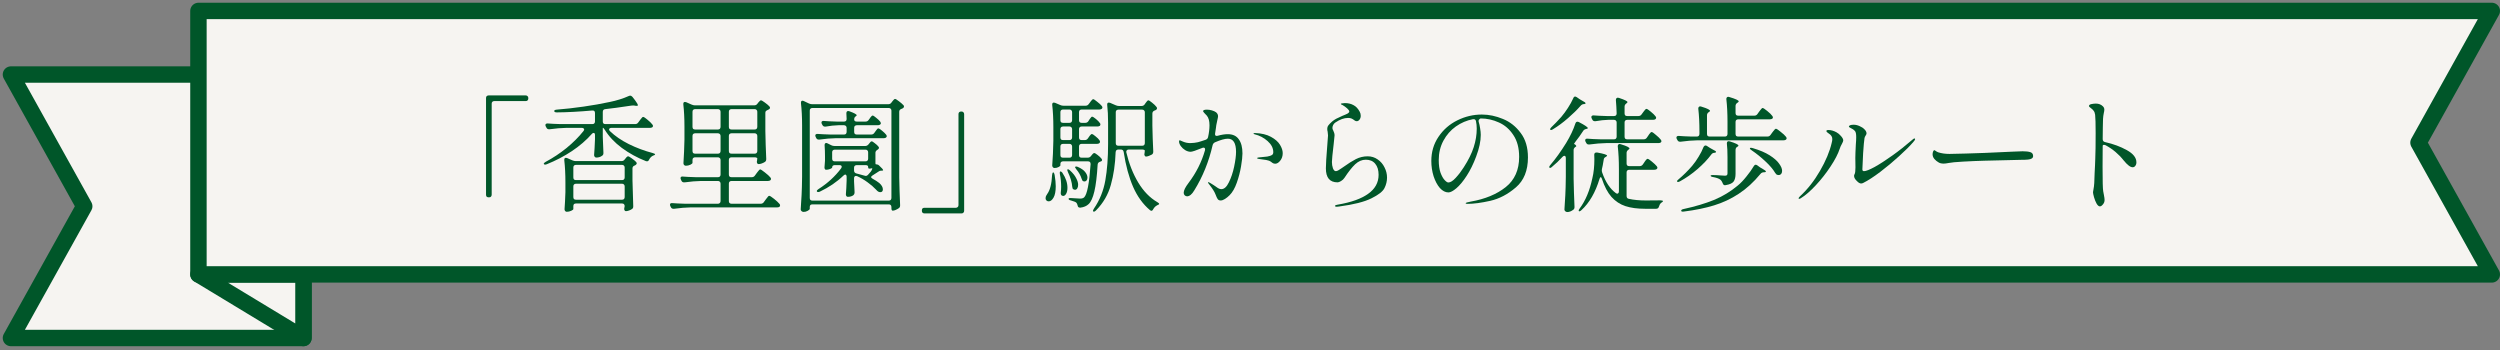 <svg width="457" height="64" viewBox="0 0 457 64" fill="none" xmlns="http://www.w3.org/2000/svg">
<rect x="0" y="0" width="457" height="64" fill="#808080" stroke="none"/>
<path d="M2 61.787H55.473V13.627H2L15.399 37.707L2 61.787Z" fill="#F6F4F1" stroke="#005629" stroke-width="3" stroke-linecap="round" stroke-linejoin="round"/>
<path d="M36.275 50.163L55.473 61.787V50.163H36.275Z" fill="#F6F4F1" stroke="#005629" stroke-width="3" stroke-linecap="round" stroke-linejoin="round"/>
<path d="M455.5 50.163L176.136 50.163H36.275V2H176.136L455.5 2L442.1 26.08L455.5 50.163Z" fill="#F6F4F1" stroke="#005629" stroke-width="3" stroke-linecap="round" stroke-linejoin="round"/>
<path d="M384.372 25.422C384.372 25.729 384.518 25.913 384.809 25.974C386.312 26.312 387.638 26.802 388.788 27.447C389.954 28.09 390.536 28.834 390.536 29.677C390.536 29.938 390.467 30.153 390.329 30.322C390.207 30.49 390.046 30.575 389.846 30.575C389.432 30.575 388.888 30.16 388.213 29.332C387.309 28.183 386.22 27.262 384.947 26.573C384.825 26.511 384.71 26.48 384.602 26.48C384.449 26.48 384.372 26.549 384.372 26.688L384.349 30.459C384.349 33.051 384.388 34.546 384.464 34.944C384.48 35.052 384.526 35.297 384.602 35.681C384.679 36.048 384.717 36.34 384.717 36.554C384.717 36.861 384.618 37.13 384.418 37.359C384.219 37.605 384.035 37.727 383.866 37.727C383.652 37.727 383.445 37.551 383.245 37.199C383.061 36.861 382.908 36.478 382.785 36.048C382.663 35.604 382.601 35.297 382.601 35.129C382.601 35.036 382.632 34.852 382.693 34.577C382.755 34.285 382.801 33.91 382.831 33.45L382.9 31.587C382.931 31.127 382.954 30.682 382.969 30.253C382.985 29.808 383 29.394 383.015 29.011C383.061 27.983 383.084 26.419 383.084 24.319C383.084 22.632 383.054 21.52 382.992 20.983C382.946 20.662 382.854 20.416 382.716 20.247C382.578 20.064 382.44 19.925 382.302 19.834C382.18 19.726 382.095 19.657 382.049 19.627C381.927 19.535 381.865 19.458 381.865 19.396C381.865 19.212 382.011 19.09 382.302 19.029C382.594 18.967 382.87 18.936 383.13 18.936C383.652 18.936 384.081 19.105 384.418 19.442C384.587 19.611 384.671 19.811 384.671 20.041C384.671 20.148 384.664 20.24 384.648 20.317C384.633 20.393 384.618 20.462 384.602 20.523C384.587 20.6 384.549 20.815 384.487 21.168C384.441 21.52 384.418 21.911 384.418 22.34C384.418 22.448 384.411 22.8 384.395 23.398C384.38 23.997 384.372 24.671 384.372 25.422Z" fill="#005629"/>
<path d="M355.301 29.907C354.903 29.907 354.588 29.831 354.358 29.677C354.082 29.524 353.829 29.317 353.599 29.056C353.385 28.796 353.277 28.512 353.277 28.205C353.277 28.037 353.308 27.868 353.369 27.699C353.446 27.531 353.523 27.446 353.599 27.446C353.63 27.446 353.699 27.485 353.806 27.561C353.96 27.684 354.121 27.776 354.289 27.837C354.903 28.037 355.593 28.136 356.359 28.136C357.019 28.121 358.023 28.098 359.372 28.067C360.722 28.021 361.872 27.983 362.822 27.952C364.862 27.876 366.556 27.799 367.905 27.722C368.687 27.676 369.301 27.653 369.745 27.653C370.343 27.653 370.811 27.707 371.148 27.814C371.486 27.922 371.654 28.159 371.654 28.527C371.654 28.895 371.34 29.11 370.711 29.171C370.405 29.202 369.983 29.217 369.446 29.217L362.776 29.378C361.596 29.409 360.308 29.463 358.912 29.539C357.532 29.616 356.635 29.7 356.221 29.792C355.838 29.869 355.531 29.907 355.301 29.907Z" fill="#005629"/>
<path d="M340.212 33.541C339.998 33.541 339.768 33.419 339.522 33.173C339.124 32.821 338.924 32.483 338.924 32.161C338.924 32.054 338.955 31.947 339.016 31.839C339.124 31.655 339.177 31.241 339.177 30.597L339.154 28.872C339.154 28.443 339.162 28.113 339.177 27.883L339.246 26.411C339.292 25.875 339.315 25.422 339.315 25.054C339.315 24.487 339.239 24.119 339.085 23.95C338.947 23.797 338.809 23.682 338.671 23.605C338.533 23.513 338.38 23.429 338.211 23.352C338.058 23.276 337.981 23.207 337.981 23.145C337.981 23.038 338.058 22.954 338.211 22.892C338.365 22.831 338.579 22.8 338.855 22.8C339.208 22.8 339.568 22.885 339.936 23.053C340.304 23.207 340.603 23.406 340.833 23.651C341.079 23.897 341.201 24.142 341.201 24.387C341.201 24.495 341.148 24.625 341.04 24.778C340.933 24.932 340.864 25.085 340.833 25.238C340.757 25.683 340.672 26.603 340.58 27.998C340.504 29.394 340.458 30.383 340.442 30.965C340.442 31.18 340.542 31.287 340.741 31.287C341.094 31.287 341.738 31.034 342.673 30.528C343.609 30.007 344.69 29.309 345.916 28.435C347.143 27.561 348.339 26.618 349.504 25.606C349.719 25.407 349.872 25.307 349.964 25.307C350.041 25.307 350.079 25.346 350.079 25.422C350.079 25.545 349.972 25.721 349.757 25.951C349.159 26.657 348.301 27.515 347.181 28.527C346.077 29.539 344.92 30.505 343.708 31.425C342.512 32.33 341.47 33.005 340.58 33.449C340.458 33.511 340.335 33.541 340.212 33.541ZM328.896 36.347C328.82 36.347 328.781 36.317 328.781 36.255C328.781 36.179 328.866 36.056 329.034 35.887C330.43 34.599 331.649 33.051 332.691 31.241C333.749 29.417 334.462 27.715 334.83 26.135C334.907 25.859 334.945 25.622 334.945 25.422C334.945 25.008 334.731 24.671 334.301 24.41C334.01 24.226 333.864 24.073 333.864 23.95C333.864 23.828 333.987 23.766 334.232 23.766C334.708 23.766 335.198 23.904 335.704 24.18C335.996 24.334 336.272 24.564 336.532 24.87C336.808 25.177 336.946 25.445 336.946 25.675C336.946 25.798 336.862 26.013 336.693 26.319C336.54 26.565 336.41 26.856 336.302 27.193C335.996 28.129 335.436 29.21 334.623 30.436C333.826 31.648 332.929 32.79 331.932 33.863C330.951 34.921 330.039 35.711 329.195 36.232C329.073 36.309 328.973 36.347 328.896 36.347Z" fill="#005629"/>
<path d="M320.686 21.144C320.932 21.144 321.123 21.045 321.261 20.845L321.537 20.454C321.614 20.362 321.691 20.263 321.767 20.155C321.844 20.048 321.921 19.956 321.997 19.879C322.074 19.787 322.143 19.741 322.204 19.741C322.327 19.741 322.603 19.918 323.032 20.27C323.477 20.623 323.791 20.93 323.975 21.19C324.052 21.298 324.09 21.39 324.09 21.466C324.09 21.543 324.052 21.62 323.975 21.696C323.853 21.773 323.699 21.811 323.515 21.811H317.742C317.589 21.811 317.466 21.857 317.374 21.949C317.298 22.026 317.259 22.141 317.259 22.294V24.479C317.259 24.633 317.298 24.755 317.374 24.847C317.466 24.924 317.589 24.962 317.742 24.962H323.078C323.324 24.962 323.515 24.863 323.653 24.663L323.952 24.249C324.014 24.173 324.09 24.073 324.182 23.95C324.29 23.812 324.374 23.713 324.435 23.651C324.512 23.575 324.581 23.536 324.642 23.536C324.765 23.536 325.049 23.72 325.493 24.088C325.953 24.441 326.283 24.748 326.482 25.008C326.559 25.116 326.597 25.208 326.597 25.284C326.597 25.376 326.551 25.461 326.459 25.537C326.337 25.614 326.191 25.652 326.022 25.652H310.267C309.332 25.668 308.32 25.752 307.231 25.905H307.093C306.879 25.905 306.725 25.806 306.633 25.606L306.518 25.399C306.472 25.307 306.449 25.223 306.449 25.146C306.449 25.054 306.488 24.978 306.564 24.916C306.656 24.855 306.771 24.832 306.909 24.847C307.415 24.893 308.182 24.932 309.209 24.962H310.175C310.329 24.962 310.444 24.924 310.52 24.847C310.612 24.755 310.658 24.633 310.658 24.479V24.019C310.658 22.486 310.589 21.114 310.451 19.902V19.81C310.451 19.703 310.482 19.619 310.543 19.557C310.605 19.481 310.689 19.442 310.796 19.442C310.842 19.442 310.911 19.458 311.003 19.488C311.601 19.672 312.015 19.826 312.245 19.948C312.475 20.071 312.59 20.178 312.59 20.27C312.59 20.316 312.529 20.385 312.406 20.477L312.36 20.5C312.146 20.638 312.038 20.83 312.038 21.075V24.479C312.038 24.633 312.077 24.755 312.153 24.847C312.245 24.924 312.368 24.962 312.521 24.962H315.304C315.458 24.962 315.573 24.924 315.649 24.847C315.741 24.755 315.787 24.633 315.787 24.479V22.271C315.787 20.738 315.718 19.366 315.58 18.154V18.062C315.58 17.955 315.611 17.871 315.672 17.809C315.734 17.733 315.818 17.694 315.925 17.694C315.971 17.694 316.04 17.71 316.132 17.74C317.267 18.078 317.834 18.338 317.834 18.522C317.834 18.599 317.773 18.676 317.65 18.752L317.581 18.798C317.367 18.936 317.259 19.128 317.259 19.373V20.661C317.259 20.815 317.298 20.937 317.374 21.029C317.466 21.106 317.589 21.144 317.742 21.144H320.686ZM315.787 28.734C315.787 27.722 315.749 26.894 315.672 26.25V26.204C315.672 25.944 315.787 25.813 316.017 25.813C316.048 25.813 316.125 25.829 316.247 25.859C317.275 26.181 317.788 26.434 317.788 26.618C317.788 26.68 317.727 26.749 317.604 26.825H317.581C317.367 26.948 317.259 27.147 317.259 27.423V31.77C317.259 32.384 317.144 32.851 316.914 33.173C316.684 33.495 316.201 33.718 315.465 33.84L315.327 33.863C315.113 33.863 314.967 33.725 314.89 33.449C314.768 33.158 314.637 32.959 314.499 32.851C314.208 32.637 313.763 32.476 313.165 32.368C312.859 32.322 312.705 32.238 312.705 32.115C312.705 32.039 312.82 32 313.05 32C313.326 32 313.595 32.008 313.855 32.023C314.116 32.039 314.338 32.054 314.522 32.069L315.327 32.115C315.496 32.115 315.611 32.085 315.672 32.023C315.749 31.962 315.787 31.847 315.787 31.678V28.734ZM311.394 26.894C311.502 26.695 311.624 26.595 311.762 26.595C311.87 26.595 311.962 26.626 312.038 26.687L312.567 27.032L313.096 27.331C313.495 27.515 313.694 27.661 313.694 27.768C313.694 27.845 313.61 27.899 313.441 27.929H313.372C313.142 27.945 312.958 28.052 312.82 28.251C312.161 29.141 311.318 30.03 310.29 30.919C309.278 31.793 308.213 32.537 307.093 33.15C306.817 33.288 306.649 33.304 306.587 33.196C306.572 33.181 306.564 33.158 306.564 33.127C306.564 33.035 306.664 32.913 306.863 32.759C307.707 32.054 308.527 31.241 309.324 30.321C309.738 29.831 310.129 29.279 310.497 28.665C310.881 28.052 311.18 27.462 311.394 26.894ZM320.226 27.492C319.996 27.354 319.881 27.232 319.881 27.124C319.881 27.048 319.95 27.009 320.088 27.009C320.165 27.009 320.272 27.032 320.41 27.078C321.668 27.446 322.695 27.883 323.492 28.389C324.29 28.895 324.865 29.401 325.217 29.907C325.585 30.398 325.769 30.843 325.769 31.241C325.769 31.471 325.708 31.655 325.585 31.793C325.478 31.931 325.325 32 325.125 32C325.049 32 324.995 31.993 324.964 31.977C324.857 31.962 324.773 31.924 324.711 31.862C324.65 31.801 324.581 31.717 324.504 31.609C324.121 30.95 323.523 30.245 322.71 29.493C321.913 28.742 321.085 28.075 320.226 27.492ZM320.594 30.367C320.686 30.199 320.801 30.114 320.939 30.114C321.031 30.114 321.131 30.153 321.238 30.229L321.744 30.597C321.806 30.643 321.974 30.743 322.25 30.896C322.618 31.096 322.802 31.249 322.802 31.356C322.802 31.448 322.703 31.494 322.503 31.494H322.388C322.143 31.51 321.951 31.609 321.813 31.793C320.571 33.296 319.245 34.507 317.834 35.427C316.439 36.347 314.936 37.053 313.326 37.543C311.732 38.034 309.899 38.41 307.829 38.67C307.768 38.686 307.691 38.693 307.599 38.693C307.431 38.693 307.339 38.64 307.323 38.532V38.509C307.323 38.371 307.469 38.272 307.76 38.21C309.876 37.75 311.724 37.198 313.303 36.554C314.898 35.895 316.355 35.013 317.673 33.909C318.179 33.495 318.701 32.951 319.237 32.276C319.789 31.602 320.242 30.965 320.594 30.367Z" fill="#005629"/>
<path d="M287.588 17.97C287.665 17.756 287.78 17.648 287.933 17.648C288.01 17.648 288.11 17.687 288.232 17.763L288.761 18.131C288.823 18.177 288.991 18.277 289.267 18.43C289.651 18.614 289.842 18.768 289.842 18.89C289.842 18.952 289.758 18.998 289.589 19.028H289.52C289.29 19.044 289.099 19.143 288.945 19.327C288.301 20.063 287.527 20.822 286.622 21.604C285.733 22.386 284.821 23.061 283.885 23.628C283.763 23.705 283.655 23.751 283.563 23.766C283.471 23.766 283.41 23.743 283.379 23.697C283.364 23.682 283.356 23.659 283.356 23.628C283.356 23.536 283.441 23.406 283.609 23.237C284.1 22.777 284.698 22.156 285.403 21.374C285.833 20.868 286.239 20.316 286.622 19.718C287.021 19.105 287.343 18.522 287.588 17.97ZM300.468 25.468C300.714 25.468 300.905 25.369 301.043 25.169L301.296 24.801C301.358 24.725 301.419 24.633 301.48 24.525C301.557 24.418 301.634 24.326 301.71 24.249C301.787 24.173 301.856 24.134 301.917 24.134C302.04 24.134 302.301 24.311 302.699 24.663C303.113 25.001 303.412 25.292 303.596 25.537C303.673 25.645 303.711 25.737 303.711 25.813C303.711 25.89 303.673 25.967 303.596 26.043C303.474 26.12 303.328 26.158 303.159 26.158H293.591C292.656 26.174 291.644 26.258 290.555 26.411H290.417C290.203 26.411 290.049 26.312 289.957 26.112L289.842 25.905C289.796 25.813 289.773 25.729 289.773 25.652C289.773 25.422 289.927 25.323 290.233 25.353C290.755 25.399 291.544 25.438 292.602 25.468H295.04C295.194 25.468 295.309 25.43 295.385 25.353C295.477 25.261 295.523 25.139 295.523 24.985V22.386C295.523 22.233 295.477 22.118 295.385 22.041C295.309 21.949 295.194 21.903 295.04 21.903H294.005C293.285 21.919 292.503 22.003 291.659 22.156H291.544C291.314 22.156 291.153 22.049 291.061 21.834L290.969 21.65C290.923 21.558 290.9 21.474 290.9 21.397C290.9 21.29 290.939 21.213 291.015 21.167C291.092 21.106 291.199 21.083 291.337 21.098C291.874 21.144 292.671 21.183 293.729 21.213H295.04C295.362 21.213 295.523 21.052 295.523 20.73C295.493 19.81 295.447 19.005 295.385 18.315V18.269C295.385 18.147 295.416 18.047 295.477 17.97C295.554 17.894 295.646 17.855 295.753 17.855L295.96 17.901C296.988 18.239 297.501 18.492 297.501 18.66C297.501 18.737 297.44 18.814 297.317 18.89L297.294 18.913C297.08 19.067 296.972 19.258 296.972 19.488V20.73C296.972 20.884 297.011 21.006 297.087 21.098C297.179 21.175 297.302 21.213 297.455 21.213H299.502C299.748 21.213 299.939 21.114 300.077 20.914L300.33 20.569C300.376 20.508 300.445 20.416 300.537 20.293C300.645 20.155 300.729 20.056 300.79 19.994C300.852 19.933 300.913 19.902 300.974 19.902C301.097 19.902 301.358 20.071 301.756 20.408C302.155 20.73 302.446 21.014 302.63 21.259C302.707 21.367 302.745 21.459 302.745 21.535C302.745 21.627 302.699 21.712 302.607 21.788C302.5 21.865 302.362 21.903 302.193 21.903H297.455C297.302 21.903 297.179 21.949 297.087 22.041C297.011 22.118 296.972 22.233 296.972 22.386V24.985C296.972 25.139 297.011 25.261 297.087 25.353C297.179 25.43 297.302 25.468 297.455 25.468H300.468ZM286.231 28.895C286.231 28.619 286.139 28.481 285.955 28.481C285.863 28.481 285.756 28.543 285.633 28.665C285.005 29.355 284.368 29.961 283.724 30.482C283.617 30.59 283.517 30.659 283.425 30.689C283.333 30.705 283.272 30.689 283.241 30.643L283.195 30.551C283.195 30.444 283.264 30.314 283.402 30.16C284.368 29.026 285.327 27.692 286.277 26.158C287.044 24.901 287.611 23.705 287.979 22.57C288.056 22.356 288.179 22.248 288.347 22.248C288.424 22.248 288.516 22.271 288.623 22.317C289.712 22.885 290.256 23.253 290.256 23.421C290.256 23.483 290.18 23.529 290.026 23.559L289.934 23.582C289.704 23.628 289.528 23.743 289.405 23.927C288.93 24.663 288.47 25.307 288.025 25.859L287.726 26.296L287.749 26.319C287.918 26.396 288.033 26.488 288.094 26.595C288.171 26.687 288.156 26.764 288.048 26.825C288.018 26.825 287.941 26.887 287.818 27.009C287.711 27.132 287.657 27.255 287.657 27.377V32.713C287.688 34.385 287.742 36.071 287.818 37.773V37.865C287.818 38.08 287.742 38.241 287.588 38.348C287.22 38.624 286.86 38.762 286.507 38.762C286.369 38.762 286.247 38.716 286.139 38.624C286.032 38.532 285.978 38.425 285.978 38.302C286.04 37.398 286.093 36.524 286.139 35.68C286.185 34.822 286.216 33.702 286.231 32.322V28.895ZM299.732 30.367C299.978 30.367 300.169 30.268 300.307 30.068L300.56 29.7C300.622 29.624 300.683 29.532 300.744 29.424C300.821 29.317 300.898 29.225 300.974 29.148C301.051 29.072 301.12 29.033 301.181 29.033C301.304 29.033 301.565 29.202 301.963 29.539C302.362 29.861 302.661 30.145 302.86 30.39C302.937 30.498 302.975 30.59 302.975 30.666C302.975 30.758 302.929 30.843 302.837 30.919C302.715 30.996 302.569 31.034 302.4 31.034H297.823C297.67 31.034 297.547 31.08 297.455 31.172C297.379 31.249 297.34 31.364 297.34 31.517V35.818C297.34 36.125 297.478 36.301 297.754 36.347C298.644 36.547 299.686 36.646 300.882 36.646C302.048 36.646 302.922 36.639 303.504 36.623C303.826 36.623 303.987 36.677 303.987 36.784C303.987 36.83 303.934 36.892 303.826 36.968C303.734 37.03 303.665 37.076 303.619 37.106C303.466 37.244 303.351 37.451 303.274 37.727C303.198 38.019 303.021 38.164 302.745 38.164H300.721C299.311 38.164 298.115 38.003 297.133 37.681C296.152 37.359 295.301 36.8 294.58 36.002C293.875 35.205 293.292 34.101 292.832 32.69C292.771 32.491 292.694 32.391 292.602 32.391C292.526 32.391 292.457 32.491 292.395 32.69C291.644 35.174 290.54 37.083 289.083 38.417C288.853 38.617 288.7 38.678 288.623 38.601C288.593 38.571 288.577 38.532 288.577 38.486C288.577 38.41 288.639 38.287 288.761 38.118C289.835 36.677 290.609 34.829 291.084 32.575C291.33 31.579 291.452 30.413 291.452 29.079C291.452 28.727 291.445 28.474 291.429 28.32V28.274C291.429 28.121 291.475 28.014 291.567 27.952C291.675 27.876 291.813 27.853 291.981 27.883C293.177 28.098 293.775 28.29 293.775 28.458C293.775 28.504 293.714 28.566 293.591 28.642L293.522 28.688C293.292 28.796 293.17 28.972 293.154 29.217C293.032 29.999 292.924 30.559 292.832 30.896C292.817 30.958 292.809 31.05 292.809 31.172C292.809 31.28 292.832 31.402 292.878 31.54C293.476 33.258 294.304 34.507 295.362 35.289C295.47 35.366 295.562 35.404 295.638 35.404C295.715 35.404 295.784 35.366 295.845 35.289C295.907 35.213 295.937 35.105 295.937 34.967V30.896C295.937 29.363 295.868 27.991 295.73 26.779V26.687C295.73 26.58 295.761 26.496 295.822 26.434C295.884 26.358 295.968 26.319 296.075 26.319C296.121 26.319 296.19 26.335 296.282 26.365C296.88 26.549 297.294 26.703 297.524 26.825C297.754 26.948 297.869 27.055 297.869 27.147C297.869 27.193 297.808 27.262 297.685 27.354L297.662 27.377C297.448 27.531 297.34 27.722 297.34 27.952V29.884C297.34 30.038 297.379 30.16 297.455 30.252C297.547 30.329 297.67 30.367 297.823 30.367H299.732Z" fill="#005629"/>
<path d="M270.891 20.938C272.163 20.938 273.444 21.206 274.732 21.742C276.02 22.264 277.101 23.115 277.975 24.296C278.864 25.461 279.309 26.956 279.309 28.78C279.309 31.172 278.573 32.997 277.101 34.255C275.644 35.512 274.08 36.332 272.409 36.715C270.753 37.084 269.365 37.267 268.246 37.267C268.031 37.267 267.924 37.229 267.924 37.153C267.924 37.06 268.23 36.961 268.844 36.853C271.466 36.394 273.597 35.512 275.238 34.209C276.878 32.905 277.699 31.065 277.699 28.689C277.699 27.063 277.346 25.729 276.641 24.686C275.951 23.628 275.069 22.862 273.996 22.387C272.922 21.896 271.803 21.651 270.638 21.651C270.515 21.712 270.415 21.796 270.339 21.904C270.277 22.011 270.262 22.118 270.293 22.226C270.415 22.609 270.507 23.023 270.569 23.468C270.645 23.912 270.684 24.311 270.684 24.663C270.684 25.798 270.408 27.102 269.856 28.573C269.35 29.938 268.767 31.127 268.108 32.139C267.464 33.135 266.835 33.894 266.222 34.416C265.624 34.922 265.141 35.175 264.773 35.175C264.221 35.175 263.699 34.906 263.209 34.37C262.733 33.818 262.35 33.097 262.059 32.208C261.783 31.318 261.645 30.39 261.645 29.424C261.645 27.768 262.082 26.297 262.956 25.009C263.83 23.705 264.98 22.701 266.406 21.995C267.832 21.29 269.327 20.938 270.891 20.938ZM269.948 23.514C269.948 23.038 269.902 22.586 269.81 22.157C269.748 21.865 269.564 21.742 269.258 21.788C268.123 22.003 267.08 22.448 266.13 23.122C265.179 23.797 264.42 24.663 263.853 25.721C263.285 26.779 263.002 27.96 263.002 29.264C263.002 30.183 263.109 30.95 263.324 31.564C263.554 32.177 263.807 32.629 264.083 32.92C264.359 33.212 264.581 33.358 264.75 33.358C265.133 33.358 265.585 33.074 266.107 32.507C266.643 31.924 267.134 31.28 267.579 30.575C268.437 29.241 269.043 28.014 269.396 26.895C269.764 25.76 269.948 24.633 269.948 23.514Z" fill="#005629"/>
<path d="M244.349 37.796C244.15 37.796 244.05 37.75 244.05 37.658C244.05 37.582 244.088 37.528 244.165 37.497C244.257 37.467 244.387 37.436 244.556 37.405C246.994 36.991 248.842 36.332 250.099 35.427C251.372 34.523 252.008 33.365 252.008 31.954C252.008 31.096 251.801 30.421 251.387 29.93C250.988 29.44 250.413 29.194 249.662 29.194C248.972 29.194 248.328 29.47 247.73 30.022C247.147 30.574 246.488 31.41 245.752 32.529C245.614 32.744 245.407 32.936 245.131 33.104C244.87 33.258 244.663 33.334 244.51 33.334C243.084 33.334 242.371 32.483 242.371 30.781C242.371 30.061 242.455 28.673 242.624 26.618C242.716 25.422 242.762 24.801 242.762 24.755C242.762 24.663 242.739 24.433 242.693 24.065C242.647 23.927 242.624 23.774 242.624 23.605C242.624 23.314 242.693 23.084 242.831 22.915C242.969 22.731 243.191 22.501 243.498 22.225C243.728 22.026 243.989 21.85 244.28 21.696C244.571 21.543 244.947 21.367 245.407 21.167C245.836 20.999 246.151 20.861 246.35 20.753C246.549 20.631 246.649 20.508 246.649 20.385C246.649 20.232 246.519 20.04 246.258 19.81C245.997 19.58 245.721 19.381 245.43 19.212C245.384 19.182 245.315 19.151 245.223 19.12C245.146 19.074 245.108 19.028 245.108 18.982C245.108 18.936 245.2 18.906 245.384 18.89C245.583 18.86 245.737 18.844 245.844 18.844C246.442 18.844 246.963 18.967 247.408 19.212C247.868 19.442 248.251 19.849 248.558 20.431C248.681 20.646 248.742 20.891 248.742 21.167C248.742 21.443 248.665 21.681 248.512 21.88C248.359 22.064 248.198 22.156 248.029 22.156C247.906 22.156 247.791 22.126 247.684 22.064C247.592 21.988 247.531 21.942 247.5 21.926C247.331 21.804 247.17 21.712 247.017 21.65C246.864 21.589 246.664 21.558 246.419 21.558C245.698 21.558 244.932 21.834 244.119 22.386C243.935 22.509 243.797 22.662 243.705 22.846C243.613 23.03 243.567 23.214 243.567 23.398C243.567 23.536 243.621 23.697 243.728 23.881C243.881 24.188 243.958 24.479 243.958 24.755C243.958 24.924 243.904 25.453 243.797 26.342C243.582 28.136 243.475 29.225 243.475 29.608C243.475 30.022 243.536 30.406 243.659 30.758C243.797 31.111 243.973 31.287 244.188 31.287C244.311 31.287 244.456 31.241 244.625 31.149C244.809 31.042 245.001 30.919 245.2 30.781C245.399 30.643 245.545 30.544 245.637 30.482C246.465 29.884 247.209 29.417 247.868 29.079C248.543 28.742 249.256 28.573 250.007 28.573C250.697 28.573 251.31 28.765 251.847 29.148C252.384 29.516 252.798 29.999 253.089 30.597C253.396 31.195 253.549 31.816 253.549 32.46C253.549 33.12 253.396 33.756 253.089 34.369C252.798 34.983 252 35.611 250.697 36.255C249.409 36.899 247.439 37.398 244.786 37.75C244.602 37.781 244.456 37.796 244.349 37.796Z" fill="#005629"/>
<path d="M224.43 24.526C225.35 24.526 226.025 24.84 226.454 25.468C226.899 26.082 227.121 26.941 227.121 28.044C227.121 28.596 227.037 29.378 226.868 30.39C226.7 31.402 226.439 32.407 226.086 33.404C225.734 34.4 225.297 35.159 224.775 35.681C224.499 35.956 224.216 36.187 223.924 36.37C223.633 36.554 223.372 36.647 223.142 36.647C222.912 36.647 222.736 36.57 222.613 36.416C222.506 36.263 222.414 36.087 222.337 35.888C222.261 35.688 222.207 35.558 222.176 35.496C222.008 35.052 221.64 34.469 221.072 33.748C220.904 33.549 220.819 33.411 220.819 33.334C220.819 33.304 220.842 33.288 220.888 33.288C220.965 33.288 221.264 33.457 221.785 33.794L222.199 34.071C222.445 34.255 222.644 34.385 222.797 34.462C222.951 34.538 223.104 34.577 223.257 34.577C223.779 34.577 224.239 34.163 224.637 33.334C225.051 32.507 225.373 31.548 225.603 30.459C225.833 29.355 225.948 28.459 225.948 27.768C225.948 26.159 225.45 25.354 224.453 25.354C223.901 25.354 223.112 25.576 222.084 26.02C221.87 26.128 221.732 26.297 221.67 26.526C220.98 29.547 219.861 32.307 218.312 34.806C218.113 35.144 217.898 35.412 217.668 35.611C217.438 35.795 217.216 35.888 217.001 35.888C216.833 35.888 216.687 35.826 216.564 35.703C216.442 35.581 216.38 35.428 216.38 35.243C216.38 34.814 216.679 34.209 217.277 33.426C218.657 31.602 219.654 29.624 220.267 27.492C220.283 27.447 220.29 27.385 220.29 27.308C220.29 27.094 220.191 26.986 219.991 26.986C219.915 26.986 219.83 27.009 219.738 27.055C218.619 27.515 217.921 27.745 217.645 27.745C217.323 27.745 216.994 27.646 216.656 27.447C216.334 27.247 216.066 27.002 215.851 26.71C215.637 26.404 215.529 26.12 215.529 25.86C215.529 25.721 215.568 25.652 215.644 25.652C215.706 25.652 215.798 25.683 215.92 25.744C216.058 25.806 216.166 25.852 216.242 25.883C216.672 26.067 217.116 26.159 217.576 26.159C218.128 26.143 218.596 26.09 218.979 25.997C219.378 25.89 219.861 25.737 220.428 25.538C220.658 25.445 220.796 25.277 220.842 25.032C221.011 24.265 221.095 23.552 221.095 22.892C221.095 22.11 220.934 21.528 220.612 21.145C220.505 21.022 220.359 20.869 220.175 20.684C220.007 20.5 219.922 20.378 219.922 20.317C219.922 20.224 219.984 20.155 220.106 20.11C220.244 20.064 220.413 20.041 220.612 20.041C220.904 20.041 221.21 20.087 221.532 20.178C221.854 20.27 222.107 20.386 222.291 20.523C222.537 20.723 222.659 20.968 222.659 21.259C222.659 21.382 222.613 21.628 222.521 21.995C222.445 22.302 222.383 22.601 222.337 22.892C222.322 23.015 222.299 23.192 222.268 23.422C222.238 23.651 222.192 23.958 222.13 24.341L222.107 24.503C222.107 24.64 222.146 24.74 222.222 24.802C222.314 24.848 222.429 24.855 222.567 24.825C223.273 24.625 223.894 24.526 224.43 24.526ZM229.421 24.319C230.602 24.364 231.568 24.595 232.319 25.009C233.086 25.422 233.638 25.905 233.975 26.457C234.313 27.009 234.481 27.523 234.481 27.998C234.481 28.535 234.328 28.995 234.021 29.378C233.73 29.747 233.423 29.93 233.101 29.93C232.917 29.93 232.749 29.877 232.595 29.77C232.442 29.647 232.35 29.578 232.319 29.562C232.105 29.409 231.813 29.302 231.445 29.241C231.077 29.179 230.64 29.118 230.134 29.056C229.92 29.026 229.812 28.98 229.812 28.919C229.812 28.842 229.904 28.796 230.088 28.78C231.085 28.673 231.606 28.619 231.652 28.619C232.066 28.543 232.35 28.451 232.503 28.343C232.672 28.236 232.756 28.06 232.756 27.814C232.756 27.078 232.411 26.404 231.721 25.791C231.031 25.177 230.242 24.763 229.352 24.549C229.214 24.518 229.145 24.472 229.145 24.41C229.145 24.349 229.237 24.319 229.421 24.319Z" fill="#005629"/>
<path d="M198.303 25.606C198.548 25.606 198.74 25.499 198.878 25.284L199.039 25.054C199.07 25.008 199.123 24.932 199.2 24.824C199.277 24.717 199.346 24.64 199.407 24.594C199.468 24.533 199.53 24.502 199.591 24.502C199.714 24.502 199.936 24.64 200.258 24.916C200.595 25.177 200.841 25.422 200.994 25.652C201.055 25.775 201.086 25.867 201.086 25.928C201.086 26.02 201.04 26.105 200.948 26.181C200.841 26.258 200.71 26.296 200.557 26.296H197.728C197.575 26.296 197.452 26.342 197.36 26.434C197.283 26.511 197.245 26.626 197.245 26.779V28.343C197.245 28.497 197.283 28.619 197.36 28.711C197.452 28.788 197.575 28.826 197.728 28.826H198.809C199.07 28.826 199.269 28.734 199.407 28.55L199.522 28.412C199.568 28.366 199.637 28.282 199.729 28.159C199.836 28.037 199.936 27.975 200.028 27.975C200.135 27.975 200.335 28.09 200.626 28.32C200.933 28.55 201.17 28.773 201.339 28.987C201.416 29.095 201.454 29.179 201.454 29.24C201.454 29.378 201.377 29.47 201.224 29.516L201.086 29.562C200.948 29.608 200.841 29.677 200.764 29.769C200.703 29.846 200.664 29.953 200.649 30.091C200.526 32.192 200.327 33.825 200.051 34.99C199.775 36.156 199.422 36.93 198.993 37.313C198.625 37.666 198.127 37.881 197.498 37.957H197.429C197.291 37.957 197.184 37.919 197.107 37.842C197.046 37.766 197 37.651 196.969 37.497C196.923 37.298 196.846 37.145 196.739 37.037C196.632 36.93 196.31 36.8 195.773 36.646C195.482 36.585 195.336 36.485 195.336 36.347C195.336 36.225 195.505 36.179 195.842 36.209C196.639 36.271 197.168 36.301 197.429 36.301C197.613 36.301 197.751 36.286 197.843 36.255C197.95 36.225 198.058 36.171 198.165 36.094C198.717 35.588 199.116 33.564 199.361 30.022V29.976C199.361 29.654 199.2 29.493 198.878 29.493H194.324C194.171 29.493 194.048 29.539 193.956 29.631C193.879 29.708 193.841 29.823 193.841 29.976V30.229C193.841 30.306 193.734 30.406 193.519 30.528C193.304 30.651 193.051 30.712 192.76 30.712C192.653 30.712 192.553 30.666 192.461 30.574C192.384 30.467 192.346 30.36 192.346 30.252C192.453 28.903 192.522 27.4 192.553 25.744V23.237C192.553 21.735 192.484 20.385 192.346 19.189V19.097C192.346 18.867 192.446 18.752 192.645 18.752C192.737 18.752 192.814 18.768 192.875 18.798L193.841 19.212C194.01 19.289 194.201 19.327 194.416 19.327H198.441C198.686 19.327 198.878 19.228 199.016 19.028L199.246 18.729C199.292 18.683 199.353 18.599 199.43 18.476C199.522 18.354 199.599 18.269 199.66 18.223C199.721 18.162 199.783 18.131 199.844 18.131C199.951 18.131 200.189 18.285 200.557 18.591C200.94 18.883 201.224 19.143 201.408 19.373C201.485 19.481 201.523 19.573 201.523 19.649C201.523 19.741 201.477 19.826 201.385 19.902C201.278 19.979 201.14 20.017 200.971 20.017H197.728C197.575 20.017 197.452 20.063 197.36 20.155C197.283 20.232 197.245 20.347 197.245 20.5V21.972C197.245 22.126 197.283 22.248 197.36 22.34C197.452 22.417 197.575 22.455 197.728 22.455H198.395C198.64 22.455 198.832 22.348 198.97 22.133L199.108 21.903C199.154 21.827 199.215 21.742 199.292 21.65C199.369 21.543 199.43 21.466 199.476 21.42C199.522 21.359 199.576 21.328 199.637 21.328C199.76 21.328 199.99 21.466 200.327 21.742C200.664 22.018 200.91 22.271 201.063 22.501C201.124 22.563 201.155 22.647 201.155 22.754C201.155 22.846 201.117 22.931 201.04 23.007C200.917 23.084 200.779 23.122 200.626 23.122H197.728C197.575 23.122 197.452 23.168 197.36 23.26C197.283 23.337 197.245 23.452 197.245 23.605V25.123C197.245 25.277 197.283 25.399 197.36 25.491C197.452 25.568 197.575 25.606 197.728 25.606H198.303ZM208.676 19.373C208.921 19.373 209.113 19.274 209.251 19.074L209.389 18.867C209.435 18.806 209.512 18.706 209.619 18.568C209.726 18.415 209.826 18.338 209.918 18.338C210.025 18.338 210.255 18.484 210.608 18.775C210.961 19.051 211.229 19.312 211.413 19.557C211.474 19.634 211.505 19.718 211.505 19.81C211.505 19.918 211.436 20.017 211.298 20.109C211.237 20.14 211.16 20.171 211.068 20.201C210.792 20.309 210.654 20.493 210.654 20.753V22.938C210.685 24.564 210.738 26.135 210.815 27.653V27.745C210.815 27.975 210.731 28.144 210.562 28.251C210.393 28.343 210.209 28.428 210.01 28.504C209.811 28.581 209.634 28.619 209.481 28.619C209.389 28.619 209.312 28.566 209.251 28.458C209.205 28.366 209.182 28.29 209.182 28.228C209.182 28.152 209.197 28.067 209.228 27.975C209.259 27.791 209.274 27.646 209.274 27.538C209.274 27.477 209.228 27.431 209.136 27.4C209.059 27.354 208.944 27.331 208.791 27.331H206.33C206.161 27.331 206.039 27.385 205.962 27.492C205.885 27.584 205.862 27.707 205.893 27.86C206.384 29.93 207.112 31.77 208.078 33.38C209.044 34.975 210.202 36.163 211.551 36.945C211.781 37.083 211.896 37.191 211.896 37.267C211.896 37.313 211.873 37.352 211.827 37.382C211.781 37.413 211.727 37.436 211.666 37.451C211.62 37.482 211.566 37.513 211.505 37.543C211.229 37.681 210.999 37.911 210.815 38.233C210.723 38.433 210.608 38.532 210.47 38.532C210.409 38.532 210.324 38.494 210.217 38.417C208.929 37.329 207.902 35.91 207.135 34.162C206.368 32.399 205.793 30.275 205.41 27.791C205.364 27.485 205.188 27.331 204.881 27.331H204.444C204.137 27.331 203.969 27.492 203.938 27.814C203.861 30.007 203.57 32 203.064 33.794C202.573 35.573 201.669 37.129 200.35 38.463C200.197 38.617 200.074 38.693 199.982 38.693C199.859 38.693 199.798 38.64 199.798 38.532C199.798 38.456 199.859 38.318 199.982 38.118C201.025 36.585 201.715 34.875 202.052 32.989C202.389 31.088 202.558 28.857 202.558 26.296V22.455C202.558 21.198 202.504 20.109 202.397 19.189V19.097C202.397 18.867 202.497 18.752 202.696 18.752C202.788 18.752 202.865 18.768 202.926 18.798L203.938 19.235C204.137 19.327 204.337 19.373 204.536 19.373H208.676ZM195.497 22.455C195.65 22.455 195.765 22.417 195.842 22.34C195.934 22.248 195.98 22.126 195.98 21.972V20.5C195.98 20.347 195.934 20.232 195.842 20.155C195.765 20.063 195.65 20.017 195.497 20.017H194.324C194.171 20.017 194.048 20.063 193.956 20.155C193.879 20.232 193.841 20.347 193.841 20.5V21.972C193.841 22.126 193.879 22.248 193.956 22.34C194.048 22.417 194.171 22.455 194.324 22.455H195.497ZM204.444 20.04C204.291 20.04 204.168 20.086 204.076 20.178C203.999 20.255 203.961 20.37 203.961 20.523V26.158C203.961 26.312 203.999 26.434 204.076 26.526C204.168 26.603 204.291 26.641 204.444 26.641H208.791C208.944 26.641 209.059 26.603 209.136 26.526C209.228 26.434 209.274 26.312 209.274 26.158V20.523C209.274 20.37 209.228 20.255 209.136 20.178C209.059 20.086 208.944 20.04 208.791 20.04H204.444ZM193.841 25.123C193.841 25.277 193.879 25.399 193.956 25.491C194.048 25.568 194.171 25.606 194.324 25.606H195.497C195.65 25.606 195.765 25.568 195.842 25.491C195.934 25.399 195.98 25.277 195.98 25.123V23.605C195.98 23.452 195.934 23.337 195.842 23.26C195.765 23.168 195.65 23.122 195.497 23.122H194.324C194.171 23.122 194.048 23.168 193.956 23.26C193.879 23.337 193.841 23.452 193.841 23.605V25.123ZM195.98 26.779C195.98 26.626 195.934 26.511 195.842 26.434C195.765 26.342 195.65 26.296 195.497 26.296H194.324C194.171 26.296 194.048 26.342 193.956 26.434C193.879 26.511 193.841 26.626 193.841 26.779V28.343C193.841 28.497 193.879 28.619 193.956 28.711C194.048 28.788 194.171 28.826 194.324 28.826H195.497C195.65 28.826 195.765 28.788 195.842 28.711C195.934 28.619 195.98 28.497 195.98 28.343V26.779ZM196.762 30.965C196.547 30.705 196.478 30.544 196.555 30.482C196.616 30.452 196.67 30.436 196.716 30.436C196.823 30.436 196.938 30.467 197.061 30.528C197.659 30.789 198.096 31.096 198.372 31.448C198.648 31.801 198.786 32.138 198.786 32.46C198.786 32.675 198.732 32.851 198.625 32.989C198.518 33.112 198.387 33.173 198.234 33.173C198.173 33.173 198.127 33.166 198.096 33.15C197.989 33.12 197.912 33.074 197.866 33.012C197.82 32.936 197.774 32.828 197.728 32.69C197.529 32.062 197.207 31.487 196.762 30.965ZM195.221 31.471C195.083 31.18 195.06 31.011 195.152 30.965L195.221 30.942C195.328 30.942 195.459 31.019 195.612 31.172C196.118 31.632 196.486 32.092 196.716 32.552C196.961 33.012 197.084 33.419 197.084 33.771C197.084 34.047 197.03 34.27 196.923 34.438C196.816 34.607 196.678 34.691 196.509 34.691C196.463 34.691 196.394 34.676 196.302 34.645C196.195 34.599 196.118 34.538 196.072 34.461C196.041 34.369 196.018 34.254 196.003 34.116C195.942 33.319 195.681 32.437 195.221 31.471ZM193.749 31.839C193.734 31.778 193.726 31.694 193.726 31.586C193.726 31.448 193.764 31.364 193.841 31.333H193.864C193.91 31.333 193.971 31.364 194.048 31.425C194.125 31.471 194.186 31.54 194.232 31.632C194.83 32.537 195.129 33.434 195.129 34.323C195.129 34.768 195.052 35.128 194.899 35.404C194.746 35.68 194.562 35.818 194.347 35.818C194.301 35.818 194.232 35.803 194.14 35.772C193.956 35.68 193.879 35.481 193.91 35.174C193.956 34.822 193.979 34.469 193.979 34.116C193.979 33.334 193.902 32.575 193.749 31.839ZM192.323 32C192.354 31.678 192.423 31.517 192.53 31.517C192.637 31.517 192.722 31.663 192.783 31.954C192.921 32.782 192.99 33.48 192.99 34.047C192.99 34.983 192.852 35.68 192.576 36.14C192.315 36.585 192.024 36.807 191.702 36.807C191.533 36.807 191.395 36.754 191.288 36.646C191.181 36.539 191.127 36.393 191.127 36.209C191.127 36.117 191.15 36.002 191.196 35.864C191.211 35.834 191.288 35.703 191.426 35.473C191.947 34.768 192.246 33.61 192.323 32Z" fill="#005629"/>
<path d="M175.211 20.868C175.211 20.715 175.249 20.6 175.326 20.523C175.418 20.431 175.54 20.385 175.694 20.385H175.763C175.916 20.385 176.031 20.431 176.108 20.523C176.2 20.6 176.246 20.715 176.246 20.868V38.532C176.246 38.686 176.2 38.801 176.108 38.877C176.031 38.969 175.916 39.015 175.763 39.015H169.001C168.847 39.015 168.725 38.969 168.633 38.877C168.556 38.801 168.518 38.686 168.518 38.532V38.463C168.518 38.31 168.556 38.187 168.633 38.095C168.725 38.019 168.847 37.98 169.001 37.98H174.728C174.881 37.98 174.996 37.934 175.073 37.842C175.165 37.766 175.211 37.651 175.211 37.497V20.868Z" fill="#005629"/>
<path d="M148.508 37.359C148.355 37.359 148.232 37.398 148.14 37.474C148.063 37.566 148.025 37.689 148.025 37.843V38.164C148.025 38.272 147.902 38.394 147.657 38.532C147.427 38.67 147.174 38.739 146.898 38.739C146.76 38.739 146.637 38.694 146.53 38.601C146.423 38.51 146.369 38.402 146.369 38.279C146.43 37.375 146.484 36.501 146.53 35.657C146.576 34.799 146.607 33.679 146.622 32.299V22.892C146.622 21.405 146.553 20.063 146.415 18.867V18.776C146.415 18.53 146.507 18.407 146.691 18.407C146.768 18.407 146.852 18.43 146.944 18.476L147.864 18.913C148.063 19.005 148.263 19.051 148.462 19.051H162.377C162.622 19.051 162.814 18.952 162.952 18.752L163.09 18.568C163.136 18.507 163.213 18.415 163.32 18.292C163.427 18.154 163.527 18.085 163.619 18.085C163.726 18.085 163.956 18.223 164.309 18.499C164.662 18.76 164.945 19.006 165.16 19.235C165.221 19.312 165.252 19.396 165.252 19.488C165.252 19.596 165.183 19.695 165.045 19.787C164.999 19.818 164.953 19.841 164.907 19.857C164.861 19.872 164.823 19.887 164.792 19.902C164.516 19.994 164.378 20.171 164.378 20.431V32.414C164.409 34.086 164.462 35.773 164.539 37.474V37.566C164.539 37.781 164.462 37.942 164.309 38.05C164.14 38.172 163.949 38.279 163.734 38.371C163.535 38.464 163.351 38.51 163.182 38.51C163.105 38.51 163.044 38.464 162.998 38.371C162.967 38.295 162.952 38.18 162.952 38.026V37.843C162.952 37.689 162.906 37.566 162.814 37.474C162.737 37.398 162.622 37.359 162.469 37.359H148.508ZM148.508 19.741C148.355 19.741 148.232 19.788 148.14 19.879C148.063 19.956 148.025 20.071 148.025 20.224V36.187C148.025 36.34 148.063 36.462 148.14 36.554C148.232 36.631 148.355 36.669 148.508 36.669H162.469C162.622 36.669 162.737 36.631 162.814 36.554C162.906 36.462 162.952 36.34 162.952 36.187V20.224C162.952 20.071 162.906 19.956 162.814 19.879C162.737 19.788 162.622 19.741 162.469 19.741H148.508ZM158.214 22.226C158.459 22.226 158.651 22.126 158.789 21.926L158.973 21.674C159.004 21.628 159.057 21.551 159.134 21.443C159.211 21.336 159.28 21.259 159.341 21.213C159.402 21.152 159.464 21.122 159.525 21.122C159.632 21.122 159.847 21.259 160.169 21.535C160.506 21.796 160.759 22.041 160.928 22.271C160.989 22.394 161.02 22.486 161.02 22.547C161.02 22.624 160.974 22.701 160.882 22.777C160.759 22.854 160.621 22.892 160.468 22.892H156.627C156.474 22.892 156.351 22.939 156.259 23.03C156.182 23.107 156.144 23.222 156.144 23.375V24.111C156.144 24.265 156.182 24.387 156.259 24.48C156.351 24.556 156.474 24.594 156.627 24.594H159.249C159.494 24.594 159.686 24.495 159.824 24.296L160.008 24.042C160.054 23.981 160.115 23.897 160.192 23.789C160.269 23.682 160.33 23.605 160.376 23.559C160.437 23.498 160.499 23.468 160.56 23.468C160.667 23.468 160.89 23.605 161.227 23.881C161.564 24.157 161.817 24.403 161.986 24.617C162.063 24.725 162.101 24.817 162.101 24.893C162.101 24.985 162.055 25.07 161.963 25.146C161.856 25.223 161.725 25.261 161.572 25.261H152.832C151.897 25.277 150.885 25.361 149.796 25.515H149.658C149.443 25.515 149.29 25.415 149.198 25.215L149.106 25.032C149.06 24.939 149.037 24.847 149.037 24.755C149.037 24.663 149.075 24.595 149.152 24.549C149.229 24.487 149.336 24.464 149.474 24.48C149.995 24.526 150.785 24.564 151.843 24.594H154.281C154.434 24.594 154.549 24.556 154.626 24.48C154.718 24.387 154.764 24.265 154.764 24.111V23.375C154.764 23.222 154.718 23.107 154.626 23.03C154.549 22.939 154.434 22.892 154.281 22.892H153.269C152.548 22.908 151.766 22.992 150.923 23.145H150.808C150.578 23.145 150.417 23.038 150.325 22.823L150.233 22.662C150.187 22.57 150.164 22.486 150.164 22.41C150.164 22.18 150.317 22.08 150.624 22.11C151.145 22.157 151.935 22.195 152.993 22.226H154.281C154.603 22.226 154.764 22.064 154.764 21.742C154.764 21.482 154.749 21.152 154.718 20.753V20.707C154.718 20.431 154.833 20.294 155.063 20.294L155.27 20.339C156.159 20.661 156.604 20.907 156.604 21.075C156.604 21.122 156.55 21.183 156.443 21.259C156.244 21.367 156.144 21.558 156.144 21.834C156.144 22.095 156.305 22.226 156.627 22.226H158.214ZM158.168 26.688C158.398 26.688 158.597 26.588 158.766 26.389L158.858 26.273C158.904 26.227 158.973 26.143 159.065 26.02C159.157 25.898 159.249 25.837 159.341 25.837C159.448 25.837 159.64 25.951 159.916 26.181C160.207 26.396 160.43 26.603 160.583 26.802C160.644 26.864 160.675 26.94 160.675 27.032C160.675 27.14 160.598 27.247 160.445 27.355H160.422C160.161 27.523 160.031 27.707 160.031 27.907V29.769C160.031 29.907 160.046 29.992 160.077 30.022C160.108 30.038 160.2 30.053 160.353 30.069C160.46 30.069 160.575 30.13 160.698 30.252C161.189 30.697 161.434 30.981 161.434 31.104C161.434 31.165 161.365 31.195 161.227 31.195H161.089C160.89 31.195 160.729 31.249 160.606 31.357L159.502 32.069C159.333 32.161 159.249 32.269 159.249 32.392C159.249 32.483 159.349 32.583 159.548 32.691C159.977 32.92 160.368 33.173 160.721 33.449C161.166 33.833 161.388 34.224 161.388 34.622C161.388 34.776 161.35 34.898 161.273 34.99C161.196 35.082 161.081 35.129 160.928 35.129C160.805 35.129 160.683 35.098 160.56 35.036C160.437 34.975 160.292 34.845 160.123 34.645C159.724 34.216 159.218 33.779 158.605 33.334C158.007 32.89 157.371 32.514 156.696 32.208C156.573 32.177 156.497 32.161 156.466 32.161C156.359 32.161 156.274 32.2 156.213 32.276C156.152 32.353 156.121 32.453 156.121 32.575V33.173L156.167 34.07C156.167 34.316 156.182 34.653 156.213 35.083V35.221C156.213 35.389 156.152 35.535 156.029 35.657C155.768 35.872 155.416 35.98 154.971 35.98C154.864 35.98 154.779 35.933 154.718 35.841C154.657 35.749 154.626 35.642 154.626 35.52C154.687 34.86 154.733 34.017 154.764 32.989V32.322C154.764 32.2 154.741 32.1 154.695 32.023C154.649 31.947 154.588 31.909 154.511 31.909C154.419 31.909 154.312 31.97 154.189 32.093C152.978 33.258 151.536 34.239 149.865 35.036C149.758 35.083 149.65 35.105 149.543 35.105C149.451 35.105 149.382 35.075 149.336 35.014C149.321 34.998 149.313 34.967 149.313 34.921C149.313 34.814 149.42 34.691 149.635 34.553C151.276 33.511 152.648 32.254 153.752 30.782C153.829 30.659 153.867 30.559 153.867 30.483C153.867 30.283 153.721 30.183 153.43 30.183H152.602C152.449 30.183 152.326 30.222 152.234 30.299C152.157 30.375 152.119 30.483 152.119 30.62C152.119 30.697 151.989 30.789 151.728 30.896C151.483 30.988 151.237 31.035 150.992 31.035C150.885 31.035 150.808 30.973 150.762 30.851C150.731 30.789 150.716 30.705 150.716 30.598C150.716 30.475 150.724 30.375 150.739 30.299L150.808 29.378V28.527C150.808 27.853 150.785 27.209 150.739 26.595V26.503C150.739 26.396 150.762 26.312 150.808 26.25C150.869 26.174 150.938 26.136 151.015 26.136C151.092 26.136 151.176 26.159 151.268 26.204L151.958 26.549C152.127 26.641 152.326 26.688 152.556 26.688H158.168ZM158.697 27.837C158.697 27.684 158.651 27.569 158.559 27.492C158.482 27.401 158.367 27.355 158.214 27.355H152.602C152.449 27.355 152.326 27.401 152.234 27.492C152.157 27.569 152.119 27.684 152.119 27.837V29.011C152.119 29.164 152.157 29.287 152.234 29.378C152.326 29.455 152.449 29.494 152.602 29.494H158.214C158.367 29.494 158.482 29.455 158.559 29.378C158.651 29.287 158.697 29.164 158.697 29.011V27.837ZM159.157 31.402C159.295 31.218 159.387 31.058 159.433 30.919C159.479 30.782 159.456 30.728 159.364 30.758C159.211 30.804 159.057 30.827 158.904 30.827C158.843 30.827 158.789 30.804 158.743 30.758C158.712 30.697 158.697 30.613 158.697 30.505C158.697 30.291 158.536 30.183 158.214 30.183H156.604C156.451 30.183 156.328 30.23 156.236 30.322C156.159 30.398 156.121 30.513 156.121 30.666V31.172C156.121 31.448 156.259 31.625 156.535 31.701C156.903 31.794 157.409 31.931 158.053 32.115C158.176 32.146 158.252 32.161 158.283 32.161C158.406 32.161 158.528 32.1 158.651 31.977C159.004 31.579 159.172 31.387 159.157 31.402Z" fill="#005629"/>
<path d="M137.423 32.391C137.668 32.391 137.86 32.292 137.998 32.092L138.297 31.678C138.373 31.586 138.45 31.487 138.527 31.379C138.603 31.272 138.68 31.18 138.757 31.103C138.833 31.011 138.902 30.965 138.964 30.965C139.071 30.965 139.355 31.149 139.815 31.517C140.275 31.87 140.612 32.177 140.827 32.437C140.903 32.545 140.942 32.637 140.942 32.713C140.942 32.805 140.896 32.89 140.804 32.966C140.696 33.043 140.558 33.081 140.39 33.081H133.72C133.566 33.081 133.444 33.127 133.352 33.219C133.275 33.296 133.237 33.411 133.237 33.564V36.761C133.237 36.915 133.275 37.03 133.352 37.106C133.444 37.198 133.566 37.244 133.72 37.244H139.056C139.301 37.244 139.493 37.145 139.631 36.945L139.93 36.531C139.976 36.47 140.052 36.37 140.16 36.232C140.267 36.079 140.351 35.972 140.413 35.91C140.489 35.834 140.558 35.795 140.62 35.795C140.742 35.795 141.034 35.979 141.494 36.347C141.954 36.715 142.291 37.03 142.506 37.29C142.567 37.367 142.598 37.451 142.598 37.543C142.598 37.666 142.552 37.758 142.46 37.819C142.383 37.881 142.245 37.911 142.046 37.911H126.268C125.332 37.927 124.32 38.011 123.232 38.164H123.094C122.879 38.164 122.726 38.065 122.634 37.865L122.542 37.681C122.496 37.589 122.473 37.497 122.473 37.405C122.473 37.313 122.511 37.237 122.588 37.175C122.664 37.129 122.772 37.114 122.91 37.129C123.431 37.175 124.221 37.214 125.279 37.244H131.236C131.389 37.244 131.504 37.198 131.581 37.106C131.673 37.03 131.719 36.915 131.719 36.761V33.564C131.719 33.411 131.673 33.296 131.581 33.219C131.504 33.127 131.389 33.081 131.236 33.081H128.2C127.264 33.097 126.252 33.181 125.164 33.334H125.026C124.811 33.334 124.658 33.235 124.566 33.035L124.474 32.828C124.428 32.736 124.405 32.644 124.405 32.552C124.405 32.338 124.55 32.246 124.842 32.276C125.363 32.322 126.16 32.361 127.234 32.391H131.236C131.389 32.391 131.504 32.353 131.581 32.276C131.673 32.184 131.719 32.062 131.719 31.908V29.24C131.719 29.087 131.673 28.972 131.581 28.895C131.504 28.803 131.389 28.757 131.236 28.757H127.073C126.919 28.757 126.797 28.803 126.705 28.895C126.628 28.972 126.59 29.087 126.59 29.24V29.769C126.59 29.861 126.459 29.976 126.199 30.114C125.938 30.237 125.662 30.298 125.371 30.298C125.248 30.298 125.141 30.252 125.049 30.16C124.972 30.068 124.934 29.961 124.934 29.838C125.026 28.412 125.087 26.971 125.118 25.514V23.122C125.118 21.635 125.049 20.286 124.911 19.074V18.982C124.911 18.752 125.01 18.637 125.21 18.637C125.302 18.637 125.378 18.653 125.44 18.683L126.429 19.12C126.643 19.212 126.843 19.258 127.027 19.258H137.86C138.12 19.258 138.32 19.159 138.458 18.959L138.573 18.798C138.619 18.752 138.695 18.668 138.803 18.545C138.91 18.407 139.01 18.338 139.102 18.338C139.209 18.338 139.439 18.469 139.792 18.729C140.16 18.99 140.443 19.228 140.643 19.442C140.719 19.55 140.758 19.634 140.758 19.695C140.758 19.818 140.689 19.918 140.551 19.994L140.321 20.109C140.183 20.171 140.075 20.24 139.999 20.316C139.937 20.393 139.907 20.5 139.907 20.638V23.973C139.937 25.66 139.991 27.339 140.068 29.01V29.102C140.068 29.332 139.983 29.501 139.815 29.608C139.646 29.716 139.454 29.808 139.24 29.884C139.025 29.961 138.833 29.999 138.665 29.999C138.557 29.999 138.473 29.946 138.412 29.838C138.366 29.746 138.343 29.67 138.343 29.608C138.343 29.532 138.358 29.447 138.389 29.355L138.435 28.964C138.435 28.903 138.389 28.857 138.297 28.826C138.22 28.78 138.105 28.757 137.952 28.757H133.72C133.566 28.757 133.444 28.803 133.352 28.895C133.275 28.972 133.237 29.087 133.237 29.24V31.908C133.237 32.062 133.275 32.184 133.352 32.276C133.444 32.353 133.566 32.391 133.72 32.391H137.423ZM131.236 23.674C131.389 23.674 131.504 23.636 131.581 23.559C131.673 23.467 131.719 23.345 131.719 23.191V20.431C131.719 20.278 131.673 20.163 131.581 20.086C131.504 19.994 131.389 19.948 131.236 19.948H127.073C126.919 19.948 126.797 19.994 126.705 20.086C126.628 20.163 126.59 20.278 126.59 20.431V23.191C126.59 23.345 126.628 23.467 126.705 23.559C126.797 23.636 126.919 23.674 127.073 23.674H131.236ZM137.952 23.674C138.105 23.674 138.22 23.636 138.297 23.559C138.389 23.467 138.435 23.345 138.435 23.191V20.431C138.435 20.278 138.389 20.163 138.297 20.086C138.22 19.994 138.105 19.948 137.952 19.948H133.72C133.566 19.948 133.444 19.994 133.352 20.086C133.275 20.163 133.237 20.278 133.237 20.431V23.191C133.237 23.345 133.275 23.467 133.352 23.559C133.444 23.636 133.566 23.674 133.72 23.674H137.952ZM127.073 24.364C126.919 24.364 126.797 24.41 126.705 24.502C126.628 24.579 126.59 24.694 126.59 24.847V27.607C126.59 27.761 126.628 27.883 126.705 27.975C126.797 28.052 126.919 28.09 127.073 28.09H131.236C131.389 28.09 131.504 28.052 131.581 27.975C131.673 27.883 131.719 27.761 131.719 27.607V24.847C131.719 24.694 131.673 24.579 131.581 24.502C131.504 24.41 131.389 24.364 131.236 24.364H127.073ZM133.72 24.364C133.566 24.364 133.444 24.41 133.352 24.502C133.275 24.579 133.237 24.694 133.237 24.847V27.607C133.237 27.761 133.275 27.883 133.352 27.975C133.444 28.052 133.566 28.09 133.72 28.09H137.952C138.105 28.09 138.22 28.052 138.297 27.975C138.389 27.883 138.435 27.761 138.435 27.607V24.847C138.435 24.694 138.389 24.579 138.297 24.502C138.22 24.41 138.105 24.364 137.952 24.364H133.72Z" fill="#005629"/>
<path d="M116.1 22.685C116.346 22.685 116.537 22.586 116.675 22.386L116.928 22.041C116.974 21.98 117.043 21.888 117.135 21.765C117.243 21.627 117.327 21.528 117.388 21.466C117.45 21.405 117.511 21.374 117.572 21.374C117.695 21.374 117.956 21.543 118.354 21.88C118.768 22.218 119.067 22.509 119.251 22.754C119.328 22.862 119.366 22.954 119.366 23.03C119.366 23.107 119.328 23.184 119.251 23.26C119.129 23.337 118.983 23.375 118.814 23.375H111.753C111.631 23.375 111.531 23.406 111.454 23.467C111.378 23.513 111.339 23.575 111.339 23.651C111.339 23.759 111.393 23.866 111.5 23.973C112.42 24.863 113.57 25.652 114.95 26.342C116.346 27.032 117.802 27.577 119.32 27.975C119.612 28.067 119.757 28.144 119.757 28.205C119.742 28.267 119.688 28.32 119.596 28.366C119.504 28.397 119.428 28.428 119.366 28.458C119.075 28.596 118.845 28.826 118.676 29.148C118.584 29.378 118.446 29.493 118.262 29.493C118.216 29.493 118.147 29.478 118.055 29.447C116.461 28.819 114.996 28.014 113.662 27.032C112.344 26.051 111.301 24.939 110.534 23.697C110.381 23.483 110.289 23.375 110.258 23.375H110.189V25.031C110.235 26.289 110.274 27.239 110.304 27.883V27.998C110.304 28.213 110.228 28.366 110.074 28.458C109.783 28.688 109.423 28.803 108.993 28.803C108.886 28.803 108.794 28.757 108.717 28.665C108.641 28.573 108.602 28.466 108.602 28.343C108.664 27.638 108.717 26.68 108.763 25.468V24.686C108.763 24.426 108.679 24.295 108.51 24.295C108.403 24.295 108.296 24.357 108.188 24.479C107.176 25.629 105.957 26.68 104.531 27.63C103.121 28.566 101.595 29.363 99.954 30.022C99.847 30.068 99.74 30.091 99.632 30.091C99.54 30.091 99.471 30.061 99.425 29.999C99.41 29.984 99.402 29.961 99.402 29.93C99.402 29.838 99.517 29.723 99.747 29.585C101.097 28.865 102.369 28.021 103.565 27.055C104.761 26.074 105.789 25.047 106.647 23.973C106.739 23.851 106.785 23.751 106.785 23.674C106.785 23.582 106.747 23.513 106.67 23.467C106.594 23.406 106.494 23.375 106.371 23.375H103.519C102.584 23.391 101.572 23.475 100.483 23.628H100.345C100.131 23.628 99.977 23.529 99.885 23.329L99.77 23.122C99.724 23.03 99.701 22.938 99.701 22.846C99.701 22.754 99.74 22.685 99.816 22.639C99.893 22.578 100 22.555 100.138 22.57C100.66 22.616 101.449 22.655 102.507 22.685H108.28C108.434 22.685 108.549 22.647 108.625 22.57C108.717 22.478 108.763 22.356 108.763 22.202V20.661C108.763 20.324 108.595 20.171 108.257 20.201C105.85 20.416 103.696 20.531 101.794 20.546C101.503 20.546 101.342 20.47 101.311 20.316V20.293C101.311 20.155 101.465 20.071 101.771 20.04C103.335 19.918 104.968 19.734 106.67 19.488C108.388 19.243 109.99 18.959 111.477 18.637C112.75 18.377 113.9 18.016 114.927 17.556C115.019 17.51 115.111 17.487 115.203 17.487C115.341 17.487 115.479 17.564 115.617 17.717C115.985 18.177 116.238 18.522 116.376 18.752C116.53 18.967 116.606 19.128 116.606 19.235C116.606 19.327 116.491 19.366 116.261 19.35L116.008 19.304C115.947 19.289 115.863 19.281 115.755 19.281C115.617 19.281 115.502 19.289 115.41 19.304C113.279 19.626 111.692 19.841 110.649 19.948C110.343 19.979 110.189 20.148 110.189 20.454V22.202C110.189 22.356 110.228 22.478 110.304 22.57C110.396 22.647 110.519 22.685 110.672 22.685H116.1ZM105.29 37.198C105.137 37.198 105.014 37.237 104.922 37.313C104.846 37.405 104.807 37.528 104.807 37.681V38.21C104.807 38.302 104.677 38.41 104.416 38.532C104.156 38.655 103.887 38.716 103.611 38.716C103.489 38.716 103.389 38.67 103.312 38.578C103.236 38.486 103.197 38.379 103.197 38.256C103.259 37.49 103.312 36.447 103.358 35.128V33.334C103.358 31.847 103.289 30.498 103.151 29.286V29.194C103.151 28.964 103.251 28.849 103.45 28.849C103.542 28.849 103.619 28.865 103.68 28.895L104.623 29.309C104.838 29.401 105.037 29.447 105.221 29.447H113.616C113.862 29.447 114.053 29.348 114.191 29.148L114.306 29.01C114.352 28.964 114.421 28.88 114.513 28.757C114.621 28.635 114.72 28.573 114.812 28.573C114.92 28.573 115.142 28.696 115.479 28.941C115.832 29.187 116.1 29.409 116.284 29.608C116.361 29.716 116.399 29.8 116.399 29.861C116.399 29.953 116.33 30.053 116.192 30.16L116.031 30.252C115.755 30.344 115.617 30.521 115.617 30.781V32.943C115.663 35.029 115.709 36.593 115.755 37.635V37.75C115.755 37.965 115.679 38.118 115.525 38.21C115.372 38.318 115.188 38.41 114.973 38.486C114.759 38.563 114.567 38.601 114.398 38.601C114.306 38.601 114.23 38.548 114.168 38.44C114.122 38.348 114.099 38.264 114.099 38.187C114.099 38.126 114.115 38.034 114.145 37.911L114.191 37.681C114.191 37.528 114.145 37.405 114.053 37.313C113.977 37.237 113.862 37.198 113.708 37.198H105.29ZM113.708 32.92C113.862 32.92 113.977 32.882 114.053 32.805C114.145 32.713 114.191 32.591 114.191 32.437V30.62C114.191 30.467 114.145 30.352 114.053 30.275C113.977 30.183 113.862 30.137 113.708 30.137H105.29C105.137 30.137 105.014 30.183 104.922 30.275C104.846 30.352 104.807 30.467 104.807 30.62V32.437C104.807 32.591 104.846 32.713 104.922 32.805C105.014 32.882 105.137 32.92 105.29 32.92H113.708ZM105.29 33.587C105.137 33.587 105.014 33.633 104.922 33.725C104.846 33.802 104.807 33.917 104.807 34.07V36.025C104.807 36.179 104.846 36.301 104.922 36.393C105.014 36.47 105.137 36.508 105.29 36.508H113.708C113.862 36.508 113.977 36.47 114.053 36.393C114.145 36.301 114.191 36.179 114.191 36.025V34.07C114.191 33.917 114.145 33.802 114.053 33.725C113.977 33.633 113.862 33.587 113.708 33.587H105.29Z" fill="#005629"/>
<path d="M89.881 35.588C89.881 35.742 89.835 35.864 89.743 35.956C89.666 36.033 89.551 36.071 89.398 36.071H89.329C89.175 36.071 89.053 36.033 88.961 35.956C88.884 35.864 88.846 35.742 88.846 35.588V17.924C88.846 17.771 88.884 17.656 88.961 17.579C89.053 17.487 89.175 17.441 89.329 17.441H96.091C96.244 17.441 96.359 17.487 96.436 17.579C96.528 17.656 96.574 17.771 96.574 17.924V17.993C96.574 18.147 96.528 18.269 96.436 18.361C96.359 18.438 96.244 18.476 96.091 18.476H90.364C90.21 18.476 90.088 18.522 89.996 18.614C89.919 18.691 89.881 18.806 89.881 18.959V35.588Z" fill="#005629"/>
</svg>
